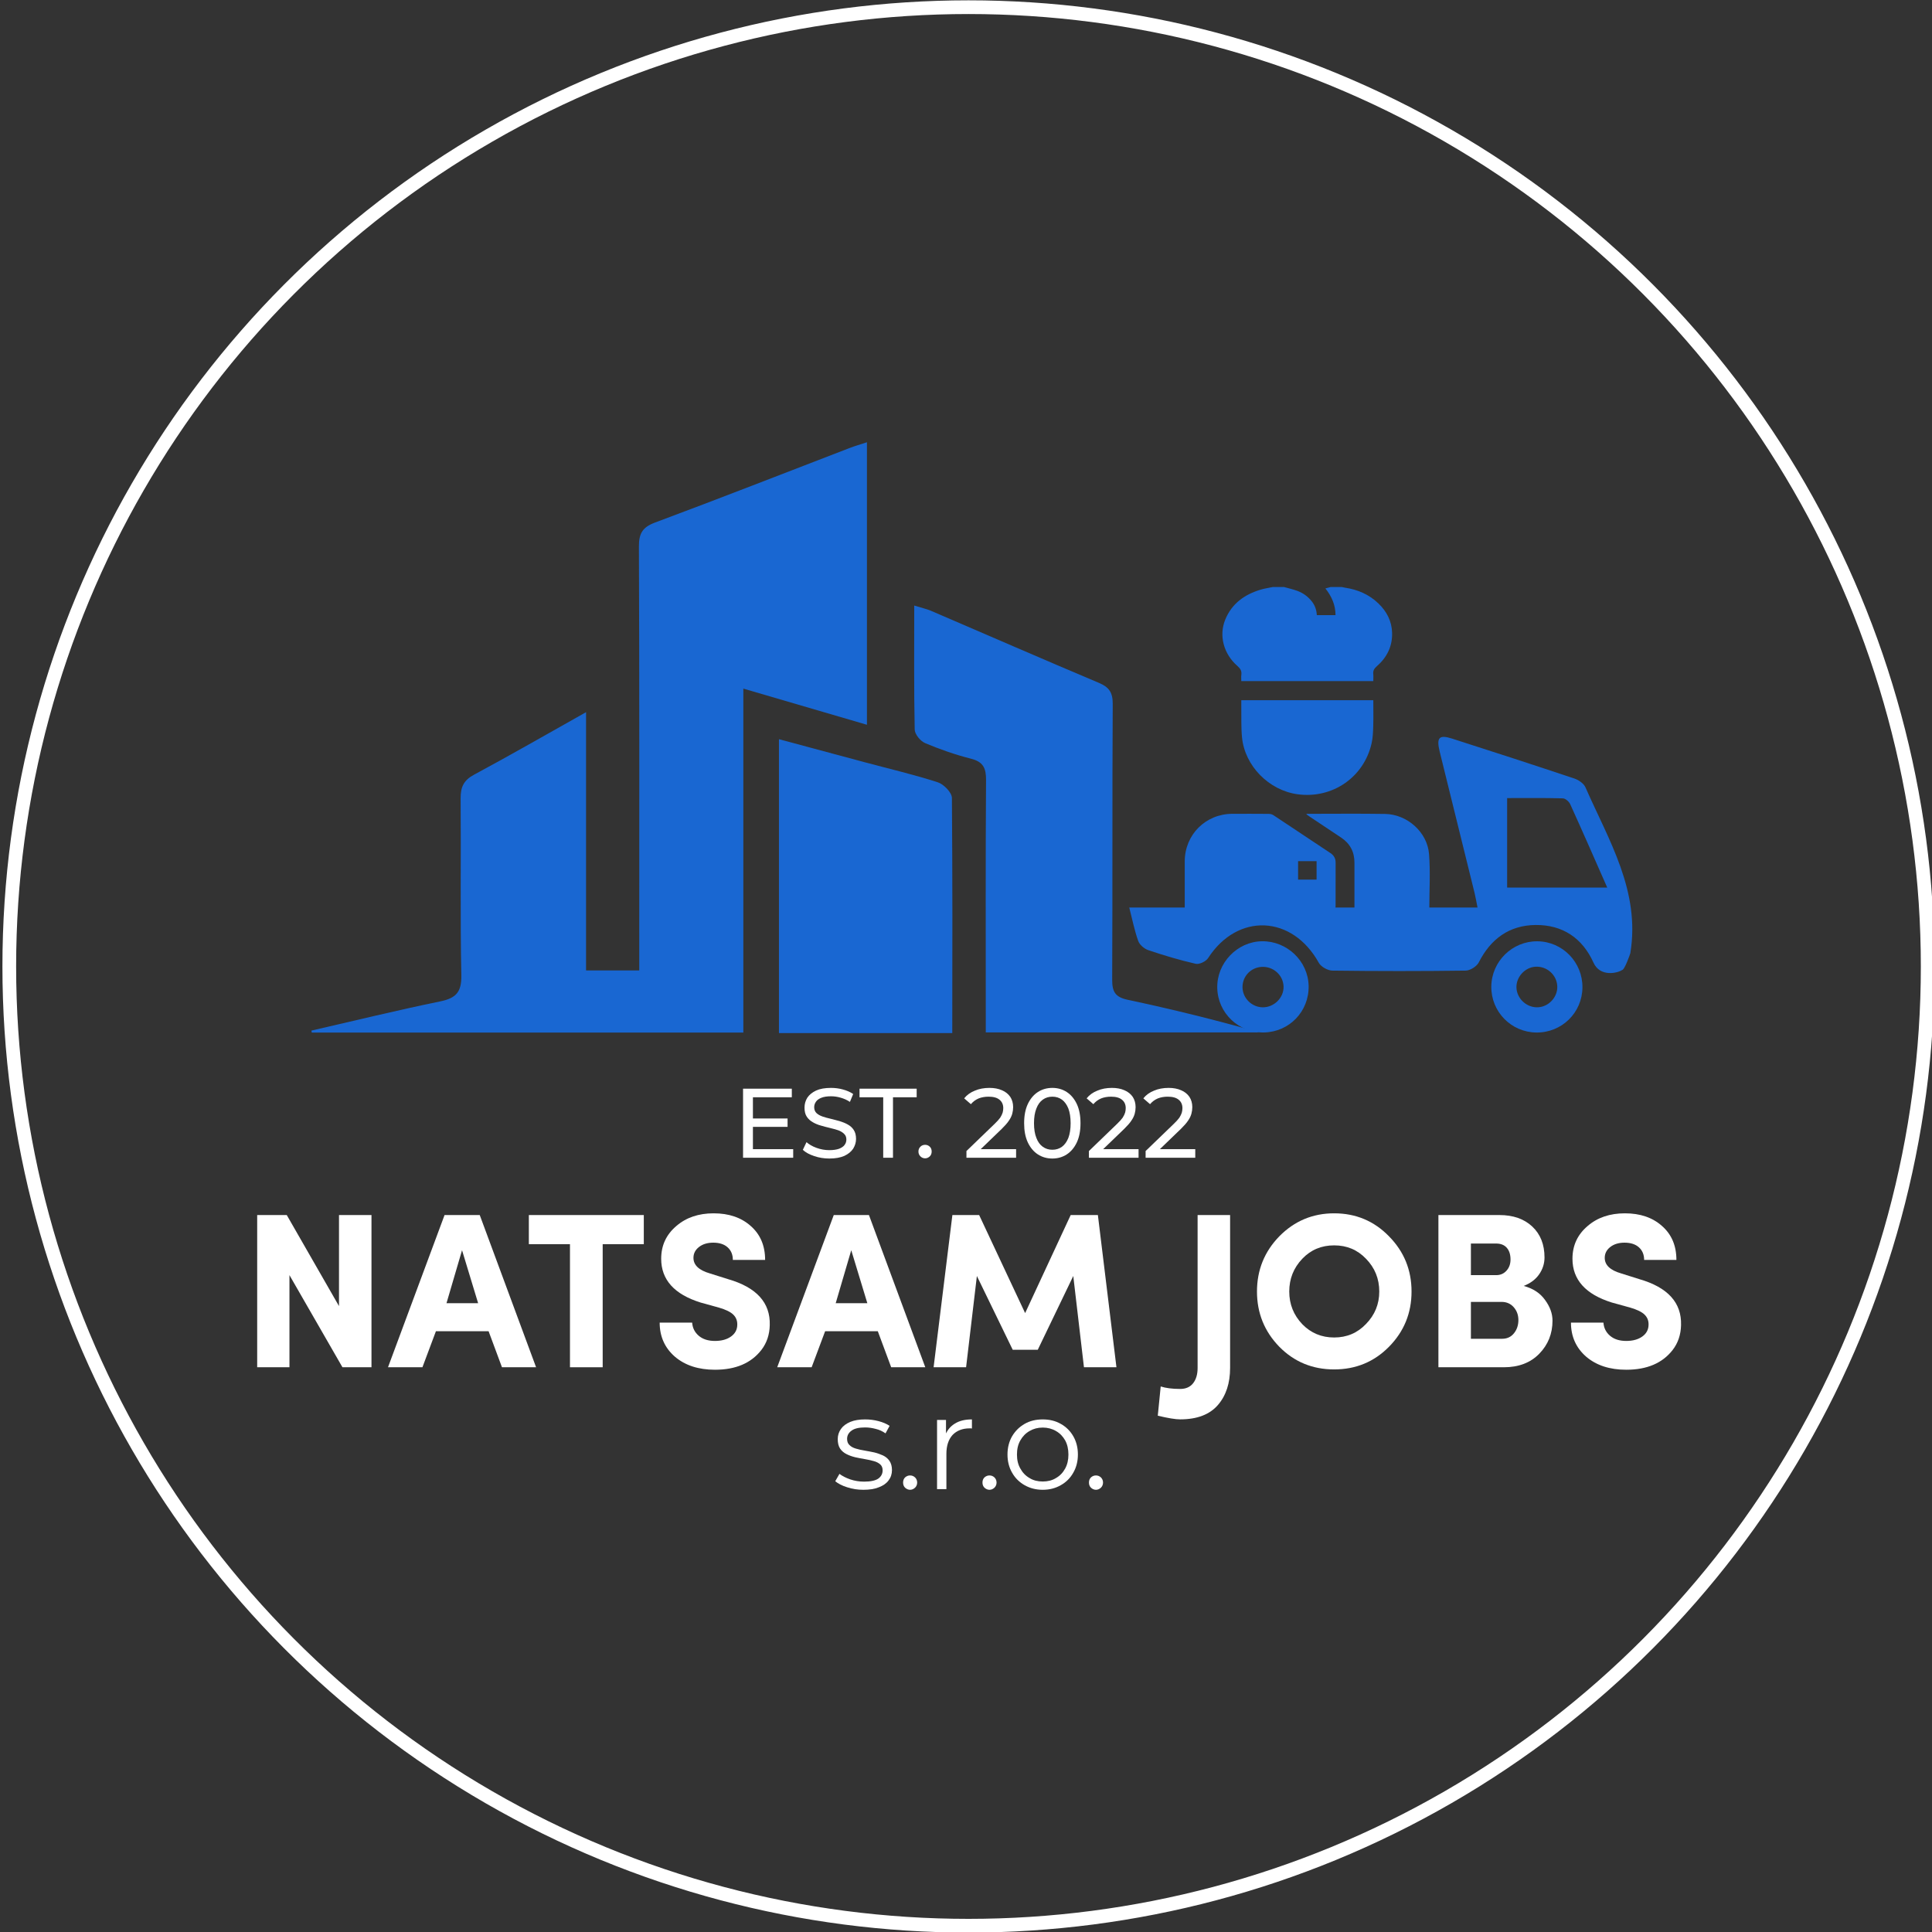 <svg xmlns="http://www.w3.org/2000/svg" xmlns:xlink="http://www.w3.org/1999/xlink" xmlns:serif="http://www.serif.com/" width="100%" height="100%" viewBox="0 0 705 705" xml:space="preserve" style="fill-rule:evenodd;clip-rule:evenodd;stroke-linecap:round;stroke-linejoin:round;stroke-miterlimit:1.5;"><rect x="0" y="0" width="705" height="705" fill="#333333" stroke="none"/>    <g transform="matrix(1,0,0,1,-2617.5,-1402.5)">        <g transform="matrix(1.051,0,0,1,-149.457,0)">            <g transform="matrix(0.745,0,0,0.783,2578.71,419.836)">                <ellipse cx="523.808" cy="1705.4" rx="447.029" ry="447.054" style="fill:none;stroke:white;stroke-width:6.39px;"></ellipse>            </g>        </g>        <g transform="matrix(1.051,0,0,1,-149.457,0)">            <g transform="matrix(0.952,0,0,1,2434.9,-19.166)">                <g transform="matrix(48,0,0,48,511.133,1965.06)">                    <path d="M0.24,0.005C0.197,0.005 0.156,-0.001 0.117,-0.014C0.078,-0.026 0.048,-0.042 0.026,-0.06L0.058,-0.116C0.079,-0.1 0.106,-0.086 0.14,-0.074C0.173,-0.063 0.208,-0.057 0.245,-0.057C0.295,-0.057 0.331,-0.065 0.353,-0.08C0.375,-0.096 0.386,-0.117 0.386,-0.143C0.386,-0.162 0.38,-0.177 0.368,-0.188C0.355,-0.199 0.339,-0.208 0.319,-0.213C0.299,-0.219 0.276,-0.224 0.252,-0.228C0.228,-0.232 0.203,-0.237 0.179,-0.242C0.154,-0.248 0.132,-0.256 0.112,-0.266C0.092,-0.276 0.075,-0.29 0.063,-0.308C0.051,-0.326 0.045,-0.35 0.045,-0.38C0.045,-0.409 0.053,-0.434 0.069,-0.457C0.085,-0.48 0.109,-0.498 0.14,-0.511C0.171,-0.524 0.209,-0.53 0.253,-0.53C0.287,-0.53 0.321,-0.526 0.355,-0.517C0.389,-0.508 0.417,-0.496 0.439,-0.481L0.408,-0.424C0.385,-0.44 0.36,-0.452 0.333,-0.458C0.307,-0.465 0.28,-0.469 0.253,-0.469C0.206,-0.469 0.171,-0.461 0.149,-0.444C0.127,-0.428 0.116,-0.407 0.116,-0.382C0.116,-0.362 0.122,-0.346 0.134,-0.335C0.146,-0.323 0.162,-0.314 0.183,-0.308C0.203,-0.302 0.225,-0.297 0.25,-0.293C0.274,-0.289 0.298,-0.284 0.323,-0.279C0.347,-0.273 0.369,-0.265 0.389,-0.256C0.41,-0.246 0.426,-0.232 0.438,-0.215C0.45,-0.197 0.457,-0.174 0.457,-0.145C0.457,-0.114 0.448,-0.088 0.431,-0.066C0.414,-0.043 0.389,-0.026 0.357,-0.014C0.325,-0.001 0.286,0.005 0.24,0.005Z" style="fill:white;fill-rule:nonzero;"></path>                </g>                <g transform="matrix(48,0,0,48,534.581,1965.06)">                    <path d="M0.106,0.005C0.092,0.005 0.079,-0.001 0.068,-0.011C0.058,-0.021 0.053,-0.034 0.053,-0.05C0.053,-0.066 0.058,-0.079 0.068,-0.089C0.079,-0.099 0.092,-0.104 0.106,-0.104C0.121,-0.104 0.133,-0.099 0.144,-0.089C0.154,-0.079 0.16,-0.066 0.16,-0.05C0.16,-0.034 0.154,-0.021 0.144,-0.011C0.133,-0.001 0.121,0.005 0.106,0.005Z" style="fill:white;fill-rule:nonzero;"></path>                </g>                <g transform="matrix(48,0,0,48,544.758,1965.06)">                    <path d="M0.099,-0L0.099,-0.526L0.167,-0.526L0.167,-0.382L0.16,-0.407C0.175,-0.447 0.2,-0.477 0.234,-0.498C0.269,-0.52 0.312,-0.53 0.364,-0.53L0.364,-0.461C0.361,-0.461 0.358,-0.462 0.355,-0.462C0.352,-0.462 0.35,-0.462 0.347,-0.462C0.292,-0.462 0.249,-0.445 0.217,-0.412C0.186,-0.378 0.17,-0.33 0.17,-0.268L0.17,-0L0.099,-0Z" style="fill:white;fill-rule:nonzero;"></path>                </g>                <g transform="matrix(48,0,0,48,563.533,1965.06)">                    <path d="M0.106,0.005C0.092,0.005 0.079,-0.001 0.068,-0.011C0.058,-0.021 0.053,-0.034 0.053,-0.05C0.053,-0.066 0.058,-0.079 0.068,-0.089C0.079,-0.099 0.092,-0.104 0.106,-0.104C0.121,-0.104 0.133,-0.099 0.144,-0.089C0.154,-0.079 0.16,-0.066 0.16,-0.05C0.16,-0.034 0.154,-0.021 0.144,-0.011C0.133,-0.001 0.121,0.005 0.106,0.005Z" style="fill:white;fill-rule:nonzero;"></path>                </g>                <g transform="matrix(48,0,0,48,572.99,1965.06)">                    <path d="M0.314,0.005C0.262,0.005 0.217,-0.007 0.176,-0.03C0.136,-0.053 0.104,-0.084 0.081,-0.125C0.058,-0.165 0.046,-0.211 0.046,-0.263C0.046,-0.315 0.058,-0.362 0.081,-0.402C0.105,-0.442 0.136,-0.473 0.176,-0.496C0.216,-0.519 0.262,-0.53 0.314,-0.53C0.365,-0.53 0.411,-0.519 0.451,-0.496C0.492,-0.473 0.523,-0.442 0.546,-0.402C0.569,-0.362 0.581,-0.316 0.581,-0.263C0.581,-0.211 0.569,-0.165 0.546,-0.125C0.523,-0.084 0.492,-0.053 0.451,-0.03C0.411,-0.007 0.365,0.005 0.314,0.005ZM0.314,-0.058C0.351,-0.058 0.385,-0.066 0.414,-0.084C0.444,-0.101 0.467,-0.125 0.484,-0.156C0.501,-0.187 0.509,-0.222 0.509,-0.263C0.509,-0.304 0.501,-0.34 0.484,-0.371C0.467,-0.401 0.444,-0.425 0.414,-0.442C0.385,-0.459 0.351,-0.468 0.314,-0.468C0.276,-0.468 0.243,-0.459 0.214,-0.442C0.184,-0.425 0.161,-0.401 0.144,-0.371C0.126,-0.34 0.118,-0.304 0.118,-0.263C0.118,-0.222 0.126,-0.187 0.144,-0.156C0.161,-0.125 0.184,-0.101 0.214,-0.084C0.243,-0.066 0.276,-0.058 0.314,-0.058Z" style="fill:white;fill-rule:nonzero;"></path>                </g>                <g transform="matrix(48,0,0,48,602.366,1965.06)">                    <path d="M0.106,0.005C0.092,0.005 0.079,-0.001 0.068,-0.011C0.058,-0.021 0.053,-0.034 0.053,-0.05C0.053,-0.066 0.058,-0.079 0.068,-0.089C0.079,-0.099 0.092,-0.104 0.106,-0.104C0.121,-0.104 0.133,-0.099 0.144,-0.089C0.154,-0.079 0.16,-0.066 0.16,-0.05C0.16,-0.034 0.154,-0.021 0.144,-0.011C0.133,-0.001 0.121,0.005 0.106,0.005Z" style="fill:white;fill-rule:nonzero;"></path>                </g>                <g transform="matrix(48,0,0,48,612.544,1965.06)">                </g>            </g>        </g>        <g transform="matrix(1.051,0,0,1,-149.457,0)">            <g transform="matrix(0.952,0,0,1,2455.09,1211.63)">                <g transform="matrix(1,0,0,1,310.188,689.793)">                    <path d="M0,-55.543L11.849,-55.543L11.849,0L1.26,0L-18.068,-33.618L-18.068,0L-29.838,0L-29.838,-55.543L-19.051,-55.543L0,-22.32L0,-55.543Z" style="fill:white;fill-rule:nonzero;"></path>                </g>                <g transform="matrix(1,0,0,1,355.063,676.961)">                    <path d="M0,-29.878L-5.668,-10.55L5.865,-10.55L0,-29.878ZM14.565,12.832L9.684,-0.315L-9.526,-0.315L-14.446,12.832L-27.003,12.832L-6.377,-42.71L6.456,-42.71L27.004,12.832L14.565,12.832Z" style="fill:white;fill-rule:nonzero;"></path>                </g>                <g transform="matrix(1,0,0,1,394.428,679.165)">                    <path d="M0,-34.287L-14.998,-34.287L-14.998,-44.915L26.925,-44.915L26.925,-34.287L11.928,-34.287L11.928,10.628L0,10.628L0,-34.287Z" style="fill:white;fill-rule:nonzero;"></path>                </g>                <g transform="matrix(1,0,0,1,427.14,650.822)">                    <path d="M0,22.674L11.848,22.674C11.979,24.616 12.78,26.217 14.25,27.477C15.719,28.736 17.687,29.366 20.155,29.366C22.569,29.366 24.524,28.828 26.02,27.752C27.516,26.676 28.276,25.259 28.303,23.501C28.354,22.031 27.883,20.798 26.885,19.8C25.888,18.803 24.13,17.938 21.611,17.202L14.919,15.352C5.339,12.36 0.551,7.033 0.551,-0.63C0.551,-5.458 2.387,-9.434 6.062,-12.558C9.63,-15.654 14.171,-17.202 19.682,-17.202C25.219,-17.202 29.706,-15.68 33.145,-12.636C36.688,-9.565 38.459,-5.418 38.459,-0.197L26.689,-0.197C26.689,-2.112 26.059,-3.641 24.8,-4.782C23.54,-5.924 21.781,-6.495 19.524,-6.495C17.424,-6.495 15.699,-5.969 14.348,-4.92C12.996,-3.871 12.321,-2.545 12.321,-0.945C12.321,1.68 14.315,3.57 18.304,4.724L24.918,6.81C35.31,9.802 40.388,15.391 40.151,23.579C40.073,27.096 39.049,30.127 37.081,32.673C33.354,37.475 27.712,39.876 20.155,39.876C14.144,39.876 9.277,38.289 5.55,35.113C1.85,31.886 0,27.739 0,22.674" style="fill:white;fill-rule:nonzero;"></path>                </g>                <g transform="matrix(1,0,0,1,497.011,676.961)">                    <path d="M0,-29.878L-5.669,-10.55L5.865,-10.55L0,-29.878ZM14.564,12.832L9.683,-0.315L-9.527,-0.315L-14.447,12.832L-27.004,12.832L-6.378,-42.71L6.456,-42.71L27.003,12.832L14.564,12.832Z" style="fill:white;fill-rule:nonzero;"></path>                </g>                <g transform="matrix(1,0,0,1,543.657,689.793)">                    <path d="M0,-55.543L16.769,-19.761L33.381,-55.543L43.301,-55.543L50.071,0L38.223,0L34.325,-33.303L21.375,-6.378L12.243,-6.378L-0.827,-33.303L-4.763,0L-16.612,0L-9.763,-55.543L0,-55.543Z" style="fill:white;fill-rule:nonzero;"></path>                </g>                <g transform="matrix(1,0,0,1,608.805,635.588)">                    <path d="M0,71.88L1.063,61.212C2.927,61.815 5.288,62.117 8.148,62.117C10.221,62.117 11.802,61.422 12.891,60.031C13.98,58.64 14.524,56.777 14.524,54.441L14.524,-1.338L26.374,-1.338L26.374,54.441C26.374,60.031 24.891,64.544 21.925,67.982C18.907,71.472 14.315,73.218 8.148,73.218C6.443,73.218 3.727,72.772 0,71.88" style="fill:white;fill-rule:nonzero;"></path>                </g>                <g transform="matrix(1,0,0,1,689.581,662.041)">                    <path d="M0,0.119C0,-4.552 -1.615,-8.541 -4.842,-11.848C-7.94,-15.102 -11.81,-16.729 -16.455,-16.729C-21.099,-16.729 -24.971,-15.102 -28.067,-11.848C-31.242,-8.515 -32.83,-4.526 -32.83,0.119C-32.83,4.737 -31.242,8.713 -28.067,12.047C-24.918,15.274 -21.048,16.888 -16.455,16.888C-11.836,16.888 -7.966,15.249 -4.842,11.967C-1.615,8.66 0,4.711 0,0.119M-44.6,0.119C-44.6,-7.728 -41.884,-14.446 -36.452,-20.036C-30.94,-25.625 -24.275,-28.421 -16.455,-28.421C-8.556,-28.421 -1.89,-25.625 3.543,-20.036C9.026,-14.472 11.77,-7.754 11.77,0.119C11.77,7.991 9.026,14.71 3.543,20.273C-1.89,25.784 -8.556,28.54 -16.455,28.54C-24.354,28.54 -31.02,25.784 -36.452,20.273C-41.884,14.683 -44.6,7.966 -44.6,0.119" style="fill:white;fill-rule:nonzero;"></path>                </g>                <g transform="matrix(1,0,0,1,734.141,658.105)">                    <path d="M0,7.833L-11.141,7.833L-11.141,21.296L0.236,21.296C2.047,21.296 3.49,20.627 4.567,19.288C5.642,17.95 6.18,16.336 6.18,14.447C6.18,12.636 5.616,11.08 4.487,9.782C3.359,8.482 1.863,7.833 0,7.833M-11.141,-13.463L-11.141,-1.93L-1.889,-1.93C-0.394,-1.93 0.846,-2.466 1.831,-3.543C2.814,-4.619 3.307,-5.984 3.307,-7.637C3.307,-9.448 2.854,-10.871 1.949,-11.908C1.043,-12.945 -0.262,-13.463 -1.969,-13.463L-11.141,-13.463ZM15.706,-8.385C15.706,-6.18 15.062,-4.14 13.777,-2.264C12.491,-0.388 10.602,1.036 8.109,2.008C11.52,2.926 14.106,4.619 15.864,7.086C17.7,9.553 18.619,12.084 18.619,14.682C18.619,19.433 17.006,23.461 13.777,26.768C10.575,30.048 6.272,31.688 0.866,31.688L-22.989,31.688L-22.989,-23.855L-0.748,-23.855C4.265,-23.855 8.259,-22.457 11.239,-19.663C14.217,-16.868 15.706,-13.109 15.706,-8.385" style="fill:white;fill-rule:nonzero;"></path>                </g>                <g transform="matrix(1,0,0,1,759.49,650.822)">                    <path d="M0,22.674L11.849,22.674C11.98,24.616 12.781,26.217 14.25,27.477C15.719,28.736 17.688,29.366 20.155,29.366C22.569,29.366 24.524,28.828 26.02,27.752C27.516,26.676 28.276,25.259 28.303,23.501C28.356,22.031 27.883,20.798 26.886,19.8C25.889,18.803 24.131,17.938 21.611,17.202L14.919,15.352C5.34,12.36 0.551,7.033 0.551,-0.63C0.551,-5.458 2.389,-9.434 6.062,-12.558C9.632,-15.654 14.172,-17.202 19.682,-17.202C25.22,-17.202 29.707,-15.68 33.145,-12.636C36.688,-9.565 38.459,-5.418 38.459,-0.197L26.689,-0.197C26.689,-2.112 26.06,-3.641 24.8,-4.782C23.54,-5.924 21.782,-6.495 19.525,-6.495C17.426,-6.495 15.699,-5.969 14.348,-4.92C12.997,-3.871 12.321,-2.545 12.321,-0.945C12.321,1.68 14.315,3.57 18.305,4.724L24.918,6.81C35.31,9.802 40.388,15.391 40.152,23.579C40.073,27.096 39.05,30.127 37.081,32.673C33.354,37.475 27.713,39.876 20.155,39.876C14.145,39.876 9.277,38.289 5.551,35.113C1.851,31.886 0,27.739 0,22.674" style="fill:white;fill-rule:nonzero;"></path>                </g>            </g>        </g>        <g transform="matrix(1.051,0,0,1,-149.457,0)">            <g transform="matrix(0.952,0,0,1,2400.48,-140.092)">                <g transform="matrix(36,0,0,36,511.133,1965.06)">                    <path d="M0.105,-0L0.105,-0.7L0.599,-0.7L0.599,-0.613L0.205,-0.613L0.205,-0.087L0.613,-0.087L0.613,-0L0.105,-0ZM0.196,-0.313L0.196,-0.398L0.556,-0.398L0.556,-0.313L0.196,-0.313Z" style="fill:white;fill-rule:nonzero;"></path>                </g>                <g transform="matrix(36,0,0,36,535.242,1965.06)">                    <path d="M0.309,0.008C0.256,0.008 0.205,-0 0.156,-0.017C0.107,-0.033 0.069,-0.054 0.041,-0.08L0.078,-0.158C0.104,-0.135 0.138,-0.115 0.18,-0.1C0.221,-0.085 0.264,-0.077 0.309,-0.077C0.349,-0.077 0.382,-0.082 0.408,-0.091C0.433,-0.101 0.452,-0.113 0.464,-0.13C0.476,-0.146 0.482,-0.164 0.482,-0.185C0.482,-0.209 0.474,-0.229 0.458,-0.243C0.443,-0.258 0.423,-0.27 0.398,-0.279C0.373,-0.287 0.345,-0.295 0.315,-0.302C0.285,-0.309 0.255,-0.317 0.224,-0.326C0.194,-0.334 0.166,-0.346 0.142,-0.36C0.117,-0.374 0.096,-0.393 0.081,-0.416C0.065,-0.44 0.058,-0.47 0.058,-0.508C0.058,-0.544 0.067,-0.577 0.086,-0.608C0.106,-0.638 0.135,-0.662 0.175,-0.681C0.214,-0.699 0.265,-0.708 0.326,-0.708C0.367,-0.708 0.407,-0.703 0.447,-0.692C0.487,-0.681 0.522,-0.666 0.551,-0.646L0.518,-0.566C0.488,-0.586 0.456,-0.6 0.423,-0.609C0.389,-0.619 0.357,-0.623 0.326,-0.623C0.287,-0.623 0.254,-0.618 0.229,-0.608C0.204,-0.598 0.185,-0.585 0.174,-0.568C0.162,-0.551 0.156,-0.533 0.156,-0.512C0.156,-0.487 0.164,-0.468 0.179,-0.453C0.195,-0.438 0.215,-0.427 0.24,-0.418C0.265,-0.409 0.293,-0.402 0.323,-0.395C0.353,-0.387 0.383,-0.38 0.414,-0.371C0.444,-0.362 0.471,-0.351 0.496,-0.337C0.521,-0.323 0.542,-0.305 0.557,-0.281C0.572,-0.258 0.58,-0.228 0.58,-0.191C0.58,-0.156 0.57,-0.123 0.551,-0.092C0.531,-0.062 0.502,-0.038 0.462,-0.019C0.421,-0.001 0.371,0.008 0.309,0.008Z" style="fill:white;fill-rule:nonzero;"></path>                </g>                <g transform="matrix(36,0,0,36,557.247,1965.06)">                    <path d="M0.244,-0L0.244,-0.613L0.004,-0.613L0.004,-0.7L0.583,-0.7L0.583,-0.613L0.343,-0.613L0.343,-0L0.244,-0Z" style="fill:white;fill-rule:nonzero;"></path>                </g>                <g transform="matrix(36,0,0,36,577.222,1965.06)">                    <path d="M0.114,0.006C0.095,0.006 0.079,-0.001 0.066,-0.014C0.053,-0.027 0.046,-0.043 0.046,-0.063C0.046,-0.083 0.053,-0.099 0.066,-0.112C0.079,-0.125 0.095,-0.131 0.114,-0.131C0.132,-0.131 0.147,-0.125 0.161,-0.112C0.174,-0.099 0.18,-0.083 0.18,-0.063C0.18,-0.043 0.174,-0.027 0.161,-0.014C0.147,-0.001 0.132,0.006 0.114,0.006Z" style="fill:white;fill-rule:nonzero;"></path>                </g>                <g transform="matrix(36,0,0,36,585.385,1965.06)">                </g>                <g transform="matrix(36,0,0,36,595.054,1965.06)">                    <path d="M0.037,-0L0.037,-0.068L0.322,-0.343C0.347,-0.367 0.366,-0.388 0.379,-0.406C0.391,-0.425 0.399,-0.442 0.404,-0.458C0.408,-0.473 0.41,-0.488 0.41,-0.503C0.41,-0.539 0.397,-0.568 0.372,-0.588C0.347,-0.609 0.31,-0.619 0.261,-0.619C0.224,-0.619 0.19,-0.613 0.16,-0.601C0.13,-0.588 0.104,-0.569 0.082,-0.543L0.014,-0.602C0.041,-0.636 0.077,-0.662 0.122,-0.68C0.166,-0.699 0.216,-0.708 0.27,-0.708C0.319,-0.708 0.361,-0.7 0.397,-0.684C0.433,-0.669 0.461,-0.646 0.481,-0.617C0.5,-0.588 0.51,-0.553 0.51,-0.513C0.51,-0.49 0.507,-0.468 0.501,-0.446C0.495,-0.424 0.484,-0.4 0.467,-0.376C0.451,-0.351 0.426,-0.324 0.395,-0.293L0.141,-0.048L0.117,-0.087L0.54,-0.087L0.54,-0L0.037,-0Z" style="fill:white;fill-rule:nonzero;"></path>                </g>                <g transform="matrix(36,0,0,36,615.697,1965.06)">                    <path d="M0.334,0.008C0.279,0.008 0.23,-0.006 0.187,-0.034C0.144,-0.062 0.11,-0.103 0.085,-0.156C0.06,-0.21 0.048,-0.274 0.048,-0.35C0.048,-0.426 0.06,-0.49 0.085,-0.544C0.11,-0.597 0.144,-0.638 0.187,-0.666C0.23,-0.694 0.279,-0.708 0.334,-0.708C0.388,-0.708 0.437,-0.694 0.48,-0.666C0.523,-0.638 0.557,-0.597 0.582,-0.544C0.607,-0.49 0.619,-0.426 0.619,-0.35C0.619,-0.274 0.607,-0.21 0.582,-0.156C0.557,-0.103 0.523,-0.062 0.48,-0.034C0.437,-0.006 0.388,0.008 0.334,0.008ZM0.334,-0.081C0.371,-0.081 0.403,-0.091 0.431,-0.111C0.458,-0.131 0.48,-0.161 0.496,-0.201C0.511,-0.241 0.519,-0.29 0.519,-0.35C0.519,-0.41 0.511,-0.459 0.496,-0.499C0.48,-0.539 0.458,-0.569 0.431,-0.589C0.403,-0.609 0.371,-0.619 0.334,-0.619C0.297,-0.619 0.265,-0.609 0.237,-0.589C0.209,-0.569 0.187,-0.539 0.172,-0.499C0.156,-0.459 0.148,-0.41 0.148,-0.35C0.148,-0.29 0.156,-0.241 0.172,-0.201C0.187,-0.161 0.209,-0.131 0.237,-0.111C0.265,-0.091 0.297,-0.081 0.334,-0.081Z" style="fill:white;fill-rule:nonzero;"></path>                </g>                <g transform="matrix(36,0,0,36,639.717,1965.06)">                    <path d="M0.037,-0L0.037,-0.068L0.322,-0.343C0.347,-0.367 0.366,-0.388 0.379,-0.406C0.391,-0.425 0.399,-0.442 0.404,-0.458C0.408,-0.473 0.41,-0.488 0.41,-0.503C0.41,-0.539 0.397,-0.568 0.372,-0.588C0.347,-0.609 0.31,-0.619 0.261,-0.619C0.224,-0.619 0.19,-0.613 0.16,-0.601C0.13,-0.588 0.104,-0.569 0.082,-0.543L0.014,-0.602C0.041,-0.636 0.077,-0.662 0.122,-0.68C0.166,-0.699 0.216,-0.708 0.27,-0.708C0.319,-0.708 0.361,-0.7 0.397,-0.684C0.433,-0.669 0.461,-0.646 0.481,-0.617C0.5,-0.588 0.51,-0.553 0.51,-0.513C0.51,-0.49 0.507,-0.468 0.501,-0.446C0.495,-0.424 0.484,-0.4 0.467,-0.376C0.451,-0.351 0.426,-0.324 0.395,-0.293L0.141,-0.048L0.117,-0.087L0.54,-0.087L0.54,-0L0.037,-0Z" style="fill:white;fill-rule:nonzero;"></path>                </g>                <g transform="matrix(36,0,0,36,660.396,1965.06)">                    <path d="M0.037,-0L0.037,-0.068L0.322,-0.343C0.347,-0.367 0.366,-0.388 0.379,-0.406C0.391,-0.425 0.399,-0.442 0.404,-0.458C0.408,-0.473 0.41,-0.488 0.41,-0.503C0.41,-0.539 0.397,-0.568 0.372,-0.588C0.347,-0.609 0.31,-0.619 0.261,-0.619C0.224,-0.619 0.19,-0.613 0.16,-0.601C0.13,-0.588 0.104,-0.569 0.082,-0.543L0.014,-0.602C0.041,-0.636 0.077,-0.662 0.122,-0.68C0.166,-0.699 0.216,-0.708 0.27,-0.708C0.319,-0.708 0.361,-0.7 0.397,-0.684C0.433,-0.669 0.461,-0.646 0.481,-0.617C0.5,-0.588 0.51,-0.553 0.51,-0.513C0.51,-0.49 0.507,-0.468 0.501,-0.446C0.495,-0.424 0.484,-0.4 0.467,-0.376C0.451,-0.351 0.426,-0.324 0.395,-0.293L0.141,-0.048L0.117,-0.087L0.54,-0.087L0.54,-0L0.037,-0Z" style="fill:white;fill-rule:nonzero;"></path>                </g>                <g transform="matrix(36,0,0,36,681.075,1965.06)">                </g>            </g>        </g>        <g transform="matrix(1.051,0,0,1,-149.457,0)">            <g transform="matrix(0.952,0,0,1,2457.64,1192.69)">                <g transform="matrix(-1,0,0,1,733.536,510.595)">                    <path d="M0,23.106L-36.51,23.106C-31.845,12.517 -27.497,2.551 -22.997,-7.348C-22.569,-8.301 -21.244,-9.439 -20.303,-9.461C-13.634,-9.648 -6.954,-9.56 0,-9.56L0,23.106ZM10.797,30.377C11.257,28.111 11.509,26.534 11.893,24.99C16.109,7.841 20.368,-9.308 24.584,-26.457C25.855,-31.659 24.847,-32.786 20.084,-31.264C5.18,-26.49 -9.702,-21.65 -24.541,-16.689C-26.085,-16.163 -27.935,-14.893 -28.559,-13.491C-37.046,5.848 -48.654,24.376 -44.931,47.033C-44.909,47.209 -42.828,53.231 -41.908,53.188C-40.364,54.272 -33.925,55.892 -31.494,50.494C-27.443,41.492 -20.193,36.652 -10.381,36.751C-0.799,36.838 5.99,41.81 10.348,50.406C11.093,51.874 13.48,53.374 15.123,53.396C31.319,53.615 47.526,53.604 63.733,53.396C65.431,53.374 67.862,52.016 68.672,50.57C78.352,33.071 98.305,32.206 109.058,48.829C109.847,50.045 112.256,51.217 113.57,50.91C119.407,49.585 125.167,47.855 130.85,45.938C132.318,45.446 134.026,44.011 134.53,42.609C135.877,38.897 136.632,34.966 137.815,30.377L10.797,30.377Z" style="fill:rgb(25,103,210);fill-rule:nonzero;"></path>                </g>                <g transform="matrix(-1,0,0,1,644.386,562.513)">                    <path d="M0,14.871C-4.15,14.926 -7.731,11.356 -7.611,7.304C-7.501,3.154 -3.877,-0.11 0.35,0.12C4.38,0.339 7.447,3.625 7.359,7.643C7.271,11.575 3.964,14.827 0,14.871M0.285,-9.232C-8.859,-9.374 -16.568,-2.004 -16.755,7.063C-16.941,16.327 -9.746,23.851 -0.504,24.048C8.728,24.245 16.36,17.006 16.568,7.841C16.787,-1.27 9.33,-9.089 0.285,-9.232" style="fill:rgb(25,103,210);fill-rule:nonzero;"></path>                </g>                <g transform="matrix(-1,0,0,1,744.881,562.502)">                    <path d="M0,14.871C-3.898,14.619 -7.074,11.137 -6.943,7.26C-6.811,3.11 -3.209,-0.153 0.975,0.066C4.84,0.274 8.071,3.811 7.95,7.676C7.808,11.783 4.107,15.134 0,14.871M0.285,-9.21C-8.881,-9.111 -16.218,-1.555 -16.119,7.665C-16.021,16.897 -8.553,24.179 0.69,24.081C9.889,23.982 17.236,16.459 17.116,7.26C17.007,-1.895 9.429,-9.308 0.285,-9.21" style="fill:rgb(25,103,210);fill-rule:nonzero;"></path>                </g>                <g transform="matrix(-1,0,0,1,648.046,458.348)">                    <path d="M0,-34.324C1.45,-34.018 2.929,-33.809 4.346,-33.389C10.268,-31.631 14.936,-28.295 17.328,-22.407C19.691,-16.59 17.913,-9.907 12.859,-5.504C11.802,-4.583 11.256,-3.703 11.445,-2.317C11.546,-1.576 11.463,-0.81 11.463,0L-36.682,0C-36.682,-0.839 -36.749,-1.705 -36.665,-2.555C-36.547,-3.755 -36.964,-4.547 -37.902,-5.361C-41.606,-8.575 -43.676,-12.631 -43.537,-17.617C-43.418,-21.881 -41.58,-25.414 -38.547,-28.337C-35.131,-31.628 -30.979,-33.402 -26.326,-34.094C-25.954,-34.149 -25.588,-34.246 -25.219,-34.324L-21.092,-34.324C-20.494,-34.162 -19.897,-34.001 -19.21,-33.815C-21.504,-30.909 -22.896,-27.777 -22.901,-24.073L-16.082,-24.073C-15.979,-25.931 -15.425,-27.567 -14.319,-29.001C-12.93,-30.802 -11.143,-32.107 -9.043,-32.899C-7.451,-33.499 -5.769,-33.858 -4.127,-34.324L0,-34.324Z" style="fill:rgb(25,103,210);fill-rule:nonzero;"></path>                </g>                <g transform="matrix(-1,0,0,1,1076.65,-31.912)">                    <path d="M419.352,562.695L412.607,562.695L412.607,555.962L419.352,555.962L419.352,562.695ZM460.694,556.045C460.663,546.275 453.091,538.719 443.312,538.685C438.882,538.673 434.449,538.667 430.019,538.707C429.452,538.71 428.803,538.887 428.335,539.196C421.394,543.789 414.484,548.424 407.549,553.023C406.248,553.883 405.654,555.007 405.663,556.565C405.694,561.798 405.672,567.03 405.675,572.263C405.675,572.59 405.718,572.918 405.74,573.245L460.697,573.245C460.697,567.425 460.709,561.737 460.694,556.045" style="fill:rgb(25,103,210);fill-rule:nonzero;"></path>                </g>                <g transform="matrix(-1,0,0,1,684.728,501.356)">                    <path d="M0,-36.029L48.145,-36.029C48.145,-35.241 48.156,-34.489 48.143,-33.739C48.077,-30 48.243,-26.239 47.891,-22.527C46.902,-12.076 38.067,-3.129 27.6,-1.712C14.946,0 3.434,-7.881 0.623,-20.299C0.156,-22.36 0.091,-24.532 0.025,-26.659C-0.072,-29.743 0,-32.833 0,-36.029" style="fill:rgb(25,103,210);fill-rule:nonzero;"></path>                </g>                <g transform="matrix(-1,0,0,1,705.159,506.667)">                    <path d="M0,34.635C0,27.955 -0.413,21.324 0.106,14.767C0.738,6.78 8.105,0.285 16.119,0.154C25.589,0 35.063,0.113 44.535,0.112C44.604,0.112 44.673,0.151 44.903,0.22C44.517,0.506 44.213,0.751 43.89,0.966C40.018,3.553 36.154,6.15 32.266,8.713C28.939,10.907 27.294,13.97 27.305,17.953C27.321,23.487 27.309,29.02 27.309,34.635L0,34.635Z" style="fill:rgb(25,103,210);fill-rule:nonzero;"></path>                </g>                <g transform="matrix(-1,0,0,1,397.619,488.096)">                    <path d="M0,-18.406L0,75.836L-19.394,75.836L-19.394,68.505C-19.394,19.396 -19.471,-29.713 -19.274,-78.822C-19.255,-83.677 -20.59,-85.911 -25.232,-87.64C-48.955,-96.473 -72.521,-105.731 -96.151,-114.817C-98.02,-115.536 -99.955,-116.085 -102.433,-116.902L-102.433,-13.811C-87.473,-18.191 -72.764,-22.497 -57.355,-27.008L-57.355,98.496L100.052,98.496C100.087,98.258 100.121,98.02 100.155,97.782C84.523,94.193 68.938,90.369 53.232,87.138C47.465,85.952 45.36,83.78 45.491,77.548C45.942,56.072 45.566,34.58 45.748,13.096C45.783,8.948 44.665,6.451 40.846,4.4C27.569,-2.734 14.505,-10.264 0,-18.406" style="fill:rgb(25,103,210);fill-rule:nonzero;"></path>                </g>                <g transform="matrix(-1,0,0,1,543.394,430.78)">                    <path d="M0,155.766L0,148.94C0,120.517 0.094,92.094 -0.096,63.672C-0.125,59.326 0.93,57.023 5.37,55.894C11.085,54.441 16.716,52.48 22.148,50.182C23.852,49.462 25.886,46.969 25.921,45.25C26.219,30.559 26.092,15.858 26.092,0C22.884,0.99 21.409,1.302 20.05,1.886C-0.386,10.667 -20.771,19.569 -41.263,28.215C-44.999,29.79 -46.324,31.747 -46.299,35.911C-46.104,69.445 -46.267,102.98 -46.101,136.515C-46.079,140.95 -47.223,142.903 -51.829,143.879C-67.903,147.286 -83.864,151.227 -99.787,155.766L0,155.766Z" style="fill:rgb(25,103,210);fill-rule:nonzero;"></path>                </g>                <g transform="matrix(-1,0,0,1,531.173,479.548)">                    <path d="M0,107.234L63.206,107.234L63.206,0C52.327,2.927 42.015,5.706 31.703,8.472C22.876,10.84 13.96,12.918 5.275,15.729C3.094,16.437 0.142,19.467 0.129,21.448C-0.096,50.037 -0.064,78.639 0,107.234" style="fill:rgb(25,103,210);fill-rule:nonzero;"></path>                </g>            </g>        </g>    </g></svg>